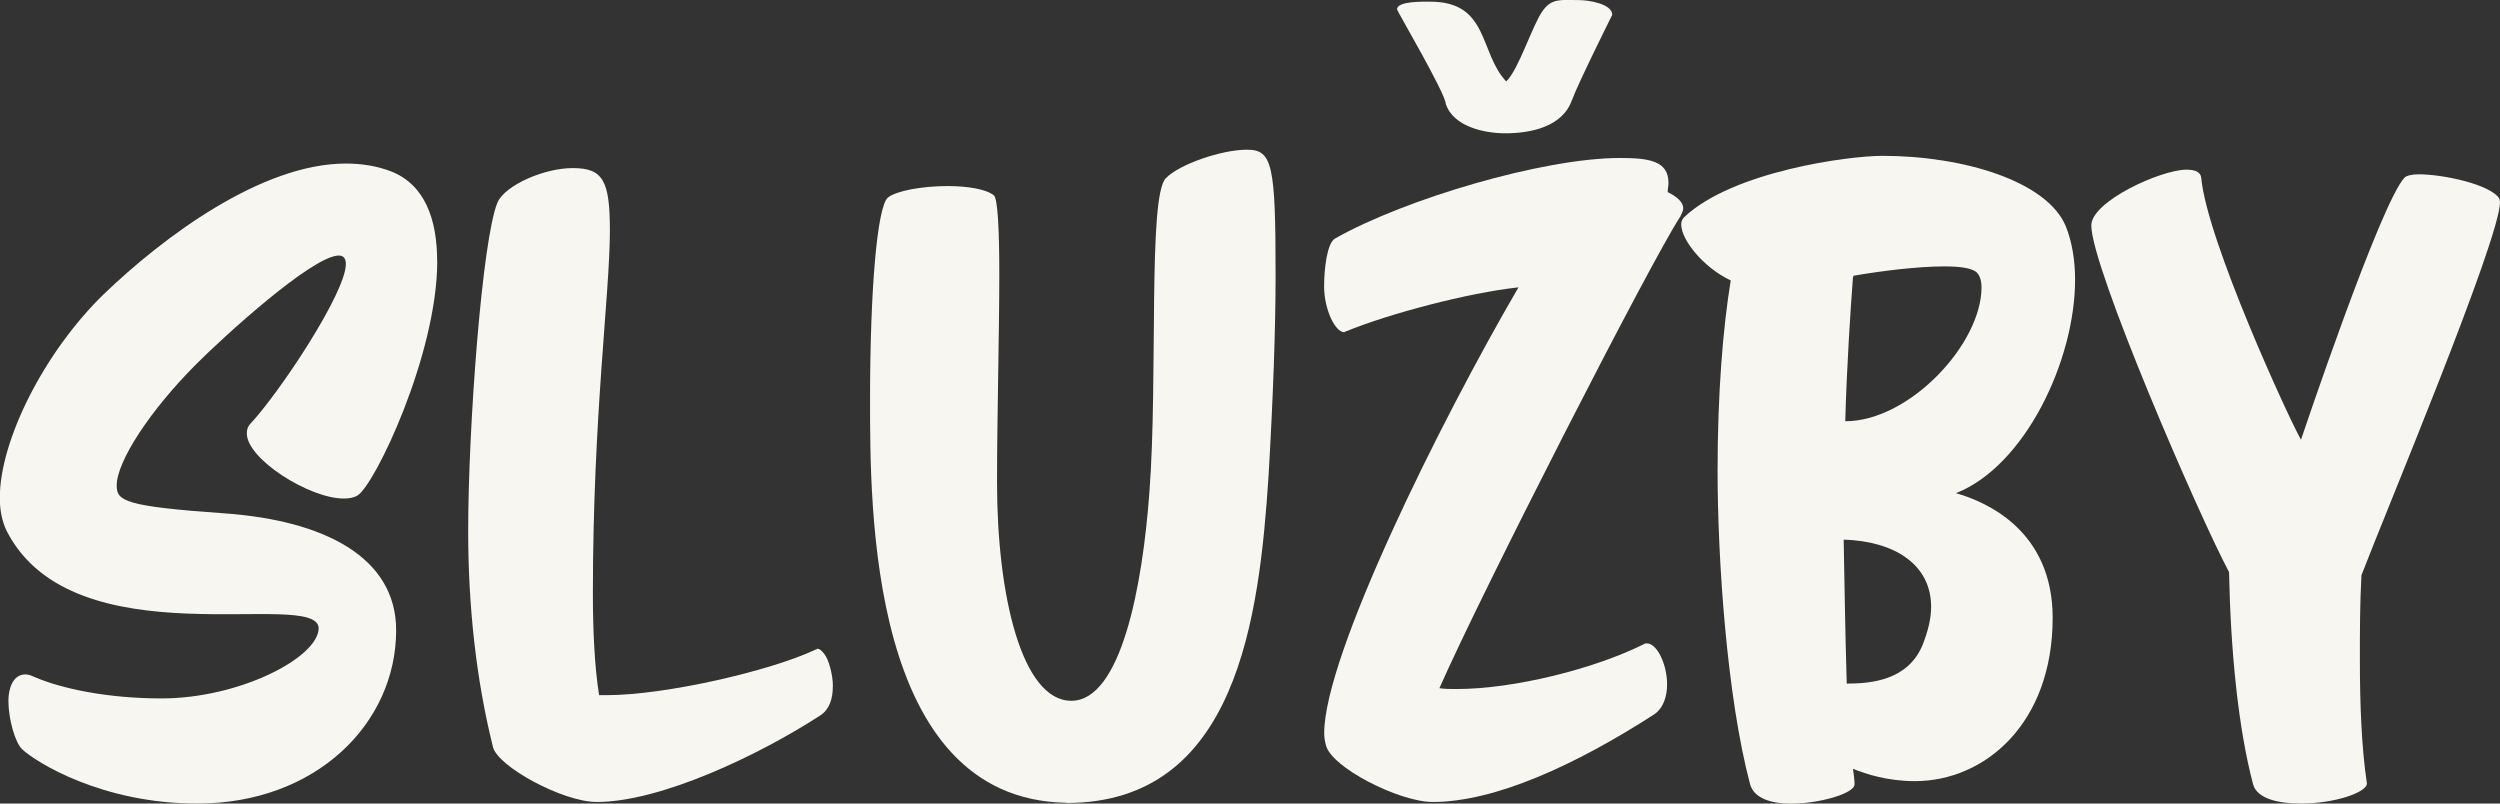 <?xml version="1.0" encoding="UTF-8"?>
<svg id="Vrstva_1" data-name="Vrstva 1" xmlns="http://www.w3.org/2000/svg" viewBox="0 0 253 81.32">
  <rect x="0" y="0" width="253" height="81.32" fill="#333333" stroke="none"/>
  <defs>
    <style>
      .cls-1 {
        fill: #f8f6f1;
        stroke-width: 0px;
      }
    </style>
  </defs>
  <path class="cls-1" d="M44.25,26.41c0,9.48-6.34,22.71-8.07,23.73-.39.24-.86.31-1.41.31-3.45,0-9.79-3.99-9.79-6.58,0-.39.08-.7.39-1.02,2.98-3.21,9.63-13.24,9.63-16.13,0-.55-.23-.86-.71-.86-2.66,0-11.67,8.22-14.41,10.97-4.7,4.7-8.07,9.87-8.07,12.3,0,1.57.78,2.11,10.89,2.82,10.03.71,17.39,4.39,17.39,11.83,0,9.4-8.07,17.54-20.13,17.54-9.71,0-16.37-4.23-17.7-5.48-.71-.63-1.41-3.05-1.41-4.93,0-1.25.47-2.66,1.72-2.66.23,0,.55.08.86.24,2.9,1.25,7.6,2.19,12.92,2.19,7.91,0,15.9-4.15,15.9-7.13-.23-4.07-24.75,3.45-31.56-9.79-.47-.94-.71-2.12-.71-3.37,0-5.87,4.54-14.8,10.5-20.6,6.03-5.8,15.98-13.24,24.52-13.24,1.57,0,3.13.24,4.54.78,3.45,1.33,4.7,4.86,4.7,9.09Z"/>
  <path class="cls-1" d="M84.28,69.49c0,1.17-.31,2.27-1.25,2.9-6.27,4.07-16.21,8.77-22.64,8.77-3.45,0-10.03-3.6-10.5-5.56-1.72-6.89-2.51-14.33-2.51-21.85,0-10.42,1.41-29.61,2.98-33.29.78-1.72,4.7-3.45,7.6-3.45,3.05,0,3.76,1.25,3.76,6.27,0,6.58-1.72,18.72-1.72,36.81,0,3.52.16,7.36.63,10.26h.78c5.87,0,16.53-2.43,21.15-4.62.08,0,.16-.08.16-.08.24,0,.47.23.71.55.39.47.86,1.96.86,3.29Z"/>
  <path class="cls-1" d="M107.94,81.24c-20.05-.31-19.89-30-19.89-40.88s.71-19.42,1.8-20.36c.86-.7,3.52-1.17,6.03-1.17,2.04,0,3.92.31,4.7.94.39.31.55,3.52.55,7.91,0,6.11-.23,14.65-.23,21.15,0,11.44,2.51,22.09,7.52,22.09s7.21-11.51,7.91-21.23c.86-11.51-.16-29.76,1.64-31.64,1.33-1.41,5.64-2.9,8.22-2.9s2.9,1.49,2.9,12.69c0,5.33-.24,12.22-.71,20.29-.94,14.41-3.21,33.13-20.44,33.13Z"/>
  <path class="cls-1" d="M145.69,69.65c.55.08,1.1.08,1.72.08,5.8,0,13.94-2.04,18.95-4.54.08-.08.24-.08.31-.08,1.02,0,2.04,2.12,2.04,4.15,0,1.25-.39,2.43-1.33,3.05-7.91,5.09-16.06,8.85-22.4,8.85-3.37,0-10.34-3.52-10.81-5.8-.08-.31-.16-.71-.16-1.17,0-7.83,11.67-31.41,19.66-45.11-5.09.55-13.08,2.66-17.47,4.46-.08,0-.16.08-.16.08-.94,0-2.04-2.35-2.04-4.62,0-1.88.31-4.39,1.1-4.86,7.05-3.99,21.07-8.15,28.82-8.15,2.82,0,4.93.23,4.93,2.51,0,.31-.08.63-.08.94.78.39,1.57.94,1.57,1.64,0,.31-.16.55-.31.86-2.98,4.54-20.05,37.91-24.36,47.7ZM159.08,10.12c-.94,2.74-4.23,3.37-6.74,3.37-2.04,0-5.25-.63-6.03-2.98,0-1.02-4.93-9.4-4.93-9.56,0-.86,2.66-.78,3.37-.78,5.95,0,4.93,5.17,7.68,8.07,1.25-1.17,2.66-5.72,3.68-7.13.94-1.33,1.88-1.1,3.68-1.1,1.02,0,3.37.39,3.37,1.49,0,0-3.52,7.05-4.07,8.62Z"/>
  <path class="cls-1" d="M210,28.29c0,8.22-5.09,18.88-12.06,21.62,3.05.86,9.79,3.76,9.79,12.61,0,10.73-6.89,16.53-13.94,16.53-2.74,0-4.93-.7-6.27-1.25.08.55.16,1.1.16,1.57,0,.94-3.6,1.96-6.42,1.96-2.04,0-3.76-.55-4.15-1.96-2.35-8.85-3.29-22.79-3.29-31.72,0-7.91.55-14.49,1.33-19.27-2.82-1.33-5.01-4.15-5.01-5.64,0-.31.08-.55.31-.78,4.93-4.62,16.6-6.19,20.05-6.19,8.22,0,16.68,2.58,18.56,7.13.63,1.57.94,3.45.94,5.4ZM195.43,61.42c0-4.39-3.84-6.66-8.85-6.81.08,4.31.16,9.63.31,14.57,2.43,0,6.19-.31,7.68-3.92.55-1.41.86-2.66.86-3.84ZM196.76,26.96c-2.74,0-6.42.47-9.16.94l-.08.16c-.23,2.98-.63,9.01-.78,14.57,6.5,0,13.79-7.83,13.79-13.55,0-.63-.16-1.18-.47-1.49-.47-.47-1.72-.63-3.29-.63Z"/>
  <path class="cls-1" d="M253,20.46c0,3.76-11.75,31.8-14.02,37.75-.16,2.9-.16,5.72-.16,8.46,0,4.54.16,8.93.71,12.61,0,.94-3.37,2.04-6.66,2.04-2.27,0-4.46-.47-4.86-1.96-1.49-5.64-2.27-13.39-2.43-21.46-3.13-5.88-13.94-30.86-13.94-35.09,0-2.43,7.05-5.64,9.63-5.64.86,0,1.41.23,1.49.78.55,6.34,8.93,24.52,10.1,26.55,0,0,8.07-24.05,10.5-26.55.16-.16.71-.31,1.41-.31,2.51,0,7.21,1.02,8.15,2.43,0,.08.08.23.08.39Z"/>
</svg>